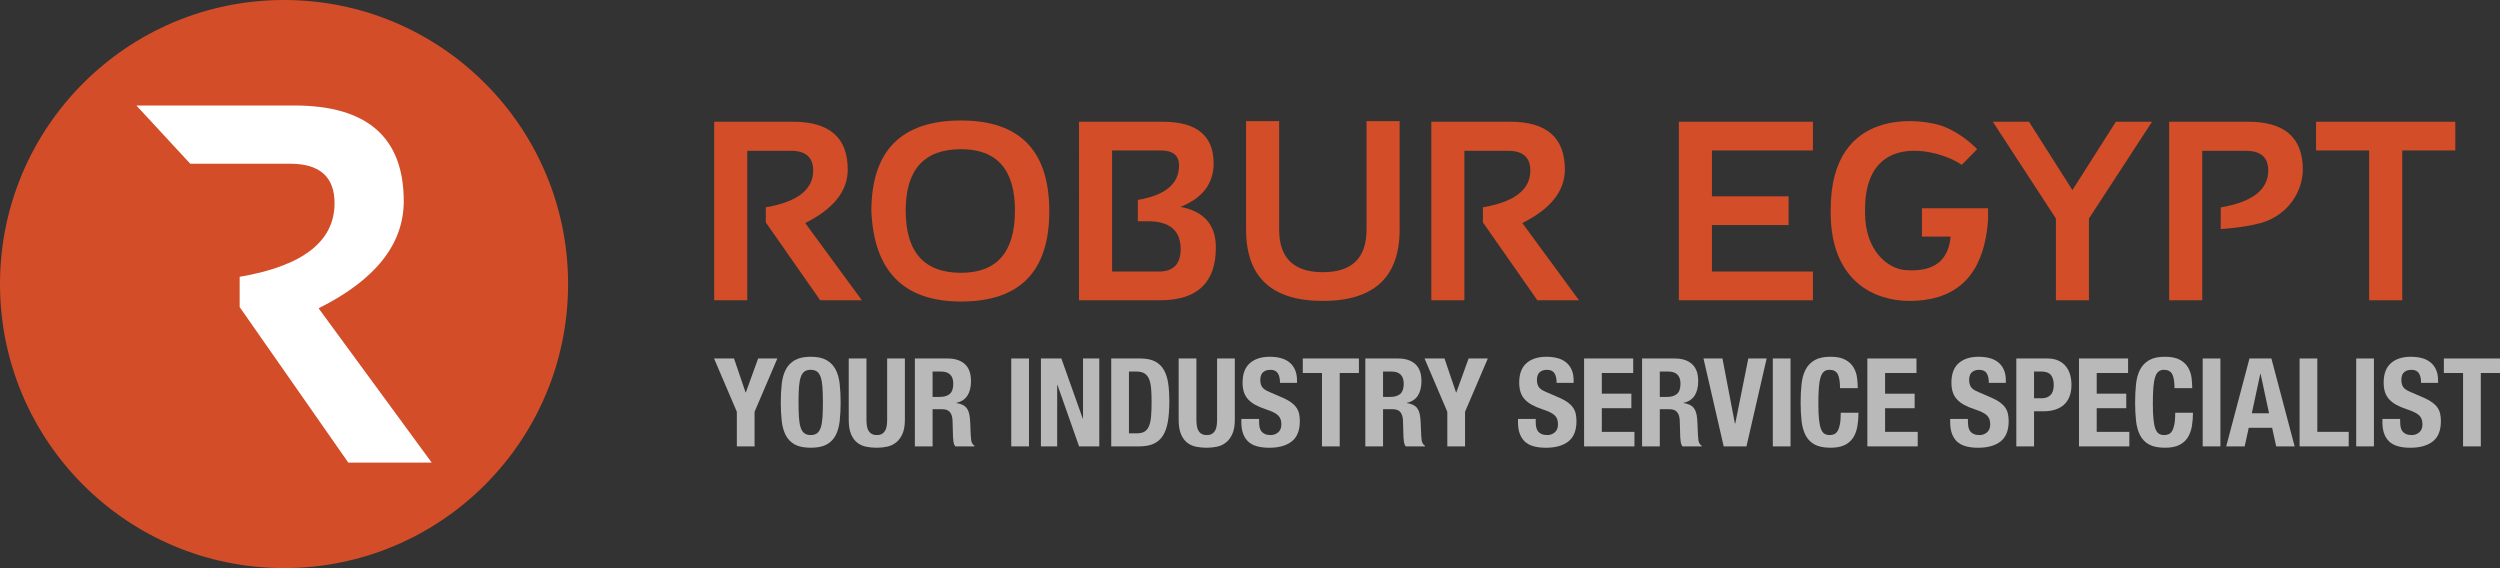 <?xml version="1.0" encoding="utf-8"?>
<!-- Generator: Adobe Illustrator 25.4.1, SVG Export Plug-In . SVG Version: 6.00 Build 0)  -->
<svg version="1.1" id="ROBUR_Egypt" xmlns="http://www.w3.org/2000/svg" xmlns:xlink="http://www.w3.org/1999/xlink" x="0px"
	 y="0px" width="436.598px" height="99.213px" viewBox="0 0 436.598 99.213"
	 style="enable-background:new 0 0 436.598 99.213;" xml:space="preserve">
<rect x="0" y="0" width="436.598" height="99.213" fill="#333333" stroke="none"/>
<style type="text/css">
	.st0{fill:#B9B9BA;}
	.st1{fill:#D34D28;}
	.st2{fill:#FFFFFF;}
</style>
<g>
	<path class="st0" d="M130.208,68.539h0.043l2.15-5.933h3.354l-3.978,9.309v6.041h-3.096v-6.041l-3.978-9.309h3.483
		L130.208,68.539z"/>
	<path class="st0" d="M136.518,67.067c0.108-0.981,0.344-1.824,0.71-2.526c0.366-0.702,0.893-1.25,1.581-1.645
		s1.612-0.592,2.773-0.592s2.085,0.197,2.773,0.592s1.215,0.942,1.58,1.645c0.366,0.702,0.602,1.545,0.71,2.526
		c0.108,0.981,0.162,2.053,0.162,3.214c0,1.176-0.054,2.251-0.162,3.225c-0.107,0.975-0.344,1.813-0.71,2.515
		c-0.365,0.702-0.892,1.239-1.58,1.612c-0.688,0.372-1.612,0.559-2.773,0.559s-2.085-0.186-2.773-0.559
		c-0.688-0.373-1.215-0.91-1.581-1.612c-0.365-0.702-0.602-1.541-0.71-2.515c-0.107-0.975-0.161-2.05-0.161-3.225
		C136.357,69.119,136.411,68.048,136.518,67.067z M139.529,72.914c0.05,0.725,0.15,1.312,0.301,1.764
		c0.151,0.451,0.366,0.781,0.645,0.988c0.28,0.208,0.648,0.312,1.107,0.312c0.459,0,0.828-0.104,1.107-0.312
		c0.279-0.207,0.494-0.537,0.645-0.988c0.15-0.452,0.251-1.039,0.301-1.764c0.05-0.724,0.075-1.601,0.075-2.634
		c0-1.031-0.025-1.906-0.075-2.623c-0.05-0.716-0.15-1.304-0.301-1.763c-0.151-0.459-0.366-0.792-0.645-1
		c-0.28-0.207-0.649-0.311-1.107-0.311c-0.459,0-0.828,0.104-1.107,0.311c-0.279,0.208-0.494,0.541-0.645,1
		c-0.15,0.459-0.251,1.047-0.301,1.763c-0.05,0.717-0.075,1.592-0.075,2.623
		C139.454,71.313,139.478,72.191,139.529,72.914z"/>
	<path class="st0" d="M151.321,73.312c0,0.387,0.025,0.741,0.075,1.063c0.05,0.323,0.143,0.603,0.279,0.839
		s0.323,0.423,0.559,0.559c0.237,0.137,0.534,0.205,0.893,0.205c0.373,0,0.673-0.068,0.903-0.205
		c0.229-0.136,0.412-0.322,0.548-0.559c0.136-0.236,0.229-0.516,0.279-0.839c0.05-0.322,0.075-0.677,0.075-1.063
		V62.606h3.096v10.707c0,0.975-0.136,1.78-0.409,2.418c-0.273,0.639-0.638,1.143-1.096,1.516
		c-0.459,0.373-0.982,0.624-1.57,0.753c-0.588,0.129-1.197,0.193-1.827,0.193c-0.631,0-1.24-0.058-1.828-0.172
		c-0.588-0.114-1.111-0.348-1.569-0.698c-0.459-0.351-0.825-0.85-1.097-1.495
		c-0.273-0.644-0.409-1.483-0.409-2.515V62.606h3.096V73.312z"/>
	<path class="st0" d="M165.49,62.606c1.29,0,2.293,0.326,3.01,0.978c0.716,0.652,1.075,1.645,1.075,2.978
		c0,1.031-0.208,1.874-0.624,2.525c-0.415,0.652-1.06,1.072-1.935,1.258v0.043c0.774,0.115,1.34,0.366,1.699,0.753
		c0.358,0.387,0.581,1.011,0.666,1.87c0.028,0.287,0.05,0.599,0.065,0.935c0.014,0.337,0.028,0.713,0.043,1.129
		c0.029,0.816,0.072,1.44,0.129,1.87c0.086,0.431,0.273,0.725,0.559,0.882v0.129h-3.354
		c-0.158-0.215-0.258-0.462-0.301-0.742c-0.043-0.279-0.072-0.569-0.086-0.87l-0.086-2.945
		c-0.029-0.603-0.179-1.075-0.451-1.419c-0.273-0.345-0.731-0.517-1.376-0.517h-1.656v6.493h-3.096V62.606H165.49z
		 M164.157,69.314c0.745,0,1.319-0.176,1.72-0.527c0.401-0.351,0.602-0.942,0.602-1.773
		c0-1.419-0.717-2.129-2.15-2.129h-1.462v4.43H164.157z"/>
	<path class="st0" d="M176.605,62.606h3.096V77.956h-3.096V62.606z"/>
	<path class="st0" d="M189.096,73.118h0.043V62.606h2.838V77.956h-3.526l-3.784-10.75h-0.043V77.956h-2.838V62.606
		h3.569L189.096,73.118z"/>
	<path class="st0" d="M199.137,62.606c1.075,0,1.942,0.175,2.602,0.526s1.172,0.853,1.538,1.505
		c0.365,0.652,0.612,1.438,0.742,2.354c0.129,0.917,0.193,1.942,0.193,3.074c0,1.348-0.083,2.519-0.247,3.515
		c-0.165,0.996-0.448,1.816-0.85,2.462c-0.401,0.644-0.939,1.125-1.612,1.44c-0.674,0.315-1.526,0.473-2.559,0.473
		h-4.88V62.606H199.137z M198.535,75.677c0.545,0,0.982-0.093,1.312-0.279c0.33-0.185,0.591-0.494,0.785-0.925
		c0.193-0.43,0.322-0.996,0.387-1.698c0.065-0.702,0.097-1.576,0.097-2.623c0-0.874-0.029-1.641-0.086-2.301
		c-0.057-0.658-0.176-1.207-0.354-1.645c-0.18-0.436-0.445-0.767-0.796-0.988c-0.351-0.223-0.82-0.334-1.408-0.334
		h-1.312v10.793H198.535z"/>
	<path class="st0" d="M208.94,73.312c0,0.387,0.025,0.741,0.075,1.063c0.05,0.323,0.143,0.603,0.279,0.839
		s0.323,0.423,0.559,0.559c0.237,0.137,0.534,0.205,0.893,0.205c0.373,0,0.673-0.068,0.903-0.205
		c0.229-0.136,0.412-0.322,0.548-0.559c0.136-0.236,0.229-0.516,0.279-0.839c0.05-0.322,0.075-0.677,0.075-1.063
		V62.606h3.096v10.707c0,0.975-0.136,1.78-0.409,2.418c-0.273,0.639-0.638,1.143-1.096,1.516
		c-0.459,0.373-0.982,0.624-1.57,0.753c-0.588,0.129-1.197,0.193-1.827,0.193c-0.631,0-1.24-0.058-1.828-0.172
		c-0.588-0.114-1.111-0.348-1.569-0.698c-0.459-0.351-0.825-0.85-1.097-1.495
		c-0.273-0.644-0.409-1.483-0.409-2.515V62.606h3.096V73.312z"/>
	<path class="st0" d="M219.884,73.613c0,0.358,0.029,0.684,0.086,0.978c0.057,0.294,0.165,0.542,0.323,0.742
		c0.158,0.201,0.369,0.358,0.634,0.473c0.265,0.115,0.598,0.173,1,0.173c0.473,0,0.899-0.154,1.279-0.463
		c0.38-0.308,0.57-0.784,0.57-1.43c0-0.344-0.047-0.642-0.14-0.892c-0.093-0.25-0.247-0.476-0.462-0.677
		c-0.215-0.2-0.498-0.384-0.849-0.548c-0.352-0.165-0.785-0.334-1.301-0.506c-0.688-0.229-1.283-0.479-1.785-0.752
		s-0.921-0.592-1.258-0.957c-0.337-0.365-0.584-0.788-0.742-1.268s-0.236-1.035-0.236-1.666
		c0-1.52,0.423-2.651,1.269-3.397c0.846-0.745,2.006-1.118,3.483-1.118c0.688,0,1.322,0.075,1.903,0.227
		c0.581,0.15,1.082,0.394,1.505,0.73s0.752,0.767,0.989,1.29c0.236,0.523,0.354,1.15,0.354,1.881v0.431h-2.967
		c0-0.731-0.129-1.294-0.387-1.688c-0.258-0.394-0.688-0.591-1.29-0.591c-0.344,0-0.631,0.051-0.86,0.15
		c-0.23,0.101-0.412,0.233-0.548,0.397c-0.136,0.165-0.23,0.355-0.279,0.57
		c-0.05,0.215-0.075,0.438-0.075,0.666c0,0.474,0.1,0.871,0.301,1.193c0.201,0.323,0.63,0.62,1.29,0.893
		l2.387,1.032c0.587,0.258,1.067,0.526,1.44,0.806c0.373,0.28,0.67,0.581,0.892,0.903s0.377,0.677,0.462,1.064
		c0.086,0.387,0.129,0.816,0.129,1.29c0,1.619-0.47,2.799-1.408,3.536c-0.939,0.738-2.247,1.107-3.924,1.107
		c-1.749,0-2.999-0.38-3.752-1.14c-0.752-0.759-1.128-1.849-1.128-3.268v-0.624h3.096V73.613z"/>
	<path class="st0" d="M237.32,65.142h-3.354V77.956h-3.096V65.142h-3.354v-2.536h9.804V65.142z"/>
	<path class="st0" d="M244.157,62.606c1.29,0,2.293,0.326,3.01,0.978c0.716,0.652,1.075,1.645,1.075,2.978
		c0,1.031-0.208,1.874-0.624,2.525c-0.415,0.652-1.06,1.072-1.935,1.258v0.043c0.774,0.115,1.34,0.366,1.699,0.753
		c0.358,0.387,0.581,1.011,0.666,1.87c0.028,0.287,0.05,0.599,0.065,0.935c0.014,0.337,0.028,0.713,0.043,1.129
		c0.029,0.816,0.072,1.44,0.129,1.87c0.086,0.431,0.273,0.725,0.559,0.882v0.129h-3.354
		c-0.158-0.215-0.258-0.462-0.301-0.742c-0.043-0.279-0.072-0.569-0.086-0.87l-0.086-2.945
		c-0.029-0.603-0.179-1.075-0.451-1.419c-0.273-0.345-0.731-0.517-1.376-0.517h-1.656v6.493h-3.096V62.606H244.157z
		 M242.824,69.314c0.745,0,1.319-0.176,1.72-0.527c0.401-0.351,0.602-0.942,0.602-1.773
		c0-1.419-0.717-2.129-2.15-2.129h-1.462v4.43H242.824z"/>
	<path class="st0" d="M254.284,68.539h0.043l2.15-5.933h3.354l-3.978,9.309v6.041h-3.096v-6.041l-3.978-9.309h3.483
		L254.284,68.539z"/>
	<path class="st0" d="M268.194,73.613c0,0.358,0.029,0.684,0.086,0.978c0.057,0.294,0.165,0.542,0.323,0.742
		c0.158,0.201,0.369,0.358,0.634,0.473c0.265,0.115,0.598,0.173,1,0.173c0.473,0,0.899-0.154,1.279-0.463
		c0.38-0.308,0.57-0.784,0.57-1.43c0-0.344-0.047-0.642-0.14-0.892c-0.093-0.25-0.247-0.476-0.462-0.677
		c-0.215-0.2-0.498-0.384-0.849-0.548c-0.352-0.165-0.785-0.334-1.301-0.506c-0.688-0.229-1.283-0.479-1.785-0.752
		s-0.921-0.592-1.258-0.957c-0.337-0.365-0.584-0.788-0.742-1.268s-0.236-1.035-0.236-1.666
		c0-1.52,0.423-2.651,1.269-3.397c0.846-0.745,2.006-1.118,3.483-1.118c0.688,0,1.322,0.075,1.903,0.227
		c0.581,0.15,1.082,0.394,1.505,0.73s0.752,0.767,0.989,1.29s0.354,1.15,0.354,1.881v0.431h-2.966
		c0-0.731-0.129-1.294-0.387-1.688c-0.258-0.394-0.688-0.591-1.29-0.591c-0.344,0-0.631,0.051-0.86,0.15
		c-0.23,0.101-0.412,0.233-0.548,0.397c-0.136,0.165-0.23,0.355-0.279,0.57
		c-0.05,0.215-0.075,0.438-0.075,0.666c0,0.474,0.1,0.871,0.301,1.193c0.201,0.323,0.63,0.62,1.29,0.893
		l2.387,1.032c0.587,0.258,1.067,0.526,1.44,0.806c0.372,0.28,0.67,0.581,0.892,0.903
		c0.223,0.322,0.377,0.677,0.463,1.064c0.086,0.387,0.129,0.816,0.129,1.29c0,1.619-0.47,2.799-1.408,3.536
		c-0.939,0.738-2.247,1.107-3.924,1.107c-1.749,0-2.999-0.38-3.752-1.14c-0.752-0.759-1.128-1.849-1.128-3.268
		v-0.624h3.096V73.613z"/>
	<path class="st0" d="M285.221,65.142h-5.482v3.612h5.16v2.537h-5.16v4.128h5.698v2.537h-8.794V62.606h8.578V65.142z"
		/>
	<path class="st0" d="M292.487,62.606c1.291,0,2.293,0.326,3.01,0.978c0.717,0.652,1.076,1.645,1.076,2.978
		c0,1.031-0.209,1.874-0.623,2.525c-0.416,0.652-1.062,1.072-1.935,1.258v0.043c0.773,0.115,1.34,0.366,1.697,0.753
		c0.359,0.387,0.582,1.011,0.668,1.87c0.027,0.287,0.049,0.599,0.065,0.935c0.014,0.337,0.027,0.713,0.043,1.129
		c0.027,0.816,0.07,1.44,0.129,1.87c0.086,0.431,0.272,0.725,0.559,0.882v0.129h-3.353
		c-0.158-0.215-0.258-0.462-0.301-0.742c-0.043-0.279-0.072-0.569-0.086-0.87l-0.086-2.945
		c-0.029-0.603-0.18-1.075-0.453-1.419c-0.272-0.345-0.731-0.517-1.375-0.517h-1.655v6.493h-3.096V62.606H292.487z
		 M291.155,69.314c0.745,0,1.318-0.176,1.719-0.527c0.402-0.351,0.604-0.942,0.604-1.773
		c0-1.419-0.717-2.129-2.15-2.129h-1.462v4.43H291.155z"/>
	<path class="st0" d="M302.98,73.957h0.065l2.279-11.351h3.203L305.001,77.956h-3.978l-3.526-15.35h3.312
		L302.98,73.957z"/>
	<path class="st0" d="M309.602,62.606h3.096V77.956h-3.096V62.606z"/>
	<path class="st0" d="M320.942,65.347c-0.265-0.509-0.749-0.764-1.451-0.764c-0.387,0-0.706,0.104-0.956,0.311
		c-0.251,0.208-0.448,0.545-0.592,1.011s-0.244,1.075-0.301,1.827c-0.058,0.753-0.086,1.674-0.086,2.763
		c0,1.161,0.039,2.1,0.118,2.817c0.078,0.717,0.2,1.271,0.365,1.666c0.165,0.395,0.373,0.659,0.624,0.795
		c0.25,0.137,0.541,0.205,0.87,0.205c0.273,0,0.527-0.047,0.764-0.141c0.236-0.093,0.44-0.279,0.612-0.559
		c0.172-0.279,0.309-0.674,0.409-1.183c0.1-0.509,0.15-1.179,0.15-2.01h3.096
		c0,0.831-0.065,1.619-0.193,2.364c-0.129,0.746-0.369,1.397-0.721,1.957c-0.351,0.559-0.846,0.996-1.483,1.312
		c-0.638,0.314-1.466,0.473-2.483,0.473c-1.16,0-2.085-0.186-2.773-0.559c-0.688-0.373-1.215-0.91-1.58-1.612
		c-0.365-0.702-0.602-1.541-0.709-2.515s-0.161-2.05-0.161-3.225c0-1.161,0.054-2.232,0.161-3.214
		s0.344-1.824,0.709-2.526c0.365-0.702,0.893-1.25,1.58-1.645c0.689-0.395,1.613-0.592,2.773-0.592
		c1.103,0,1.975,0.18,2.612,0.538s1.114,0.814,1.43,1.365c0.315,0.552,0.513,1.146,0.592,1.784
		c0.078,0.638,0.118,1.236,0.118,1.795h-3.096C321.341,66.669,321.208,65.856,320.942,65.347z"/>
	<path class="st0" d="M334.692,65.142h-5.482v3.612h5.16v2.537h-5.16v4.128h5.697v2.537h-8.793V62.606h8.578V65.142z"
		/>
	<path class="st0" d="M343.678,73.613c0,0.358,0.028,0.684,0.086,0.978c0.057,0.294,0.164,0.542,0.322,0.742
		c0.157,0.201,0.369,0.358,0.634,0.473c0.266,0.115,0.599,0.173,1,0.173c0.474,0,0.899-0.154,1.279-0.463
		c0.38-0.308,0.57-0.784,0.57-1.43c0-0.344-0.047-0.642-0.141-0.892c-0.093-0.25-0.247-0.476-0.462-0.677
		c-0.215-0.2-0.498-0.384-0.85-0.548c-0.351-0.165-0.784-0.334-1.3-0.506c-0.689-0.229-1.283-0.479-1.785-0.752
		s-0.921-0.592-1.258-0.957c-0.337-0.365-0.584-0.788-0.741-1.268c-0.158-0.48-0.236-1.035-0.236-1.666
		c0-1.52,0.422-2.651,1.268-3.397c0.846-0.745,2.007-1.118,3.483-1.118c0.689,0,1.322,0.075,1.902,0.227
		c0.581,0.15,1.082,0.394,1.506,0.73c0.422,0.337,0.752,0.767,0.988,1.29s0.355,1.15,0.355,1.881v0.431h-2.968
		c0-0.731-0.129-1.294-0.387-1.688c-0.258-0.394-0.688-0.591-1.29-0.591c-0.344,0-0.631,0.051-0.86,0.15
		c-0.229,0.101-0.412,0.233-0.548,0.397c-0.137,0.165-0.23,0.355-0.279,0.57
		c-0.051,0.215-0.075,0.438-0.075,0.666c0,0.474,0.1,0.871,0.301,1.193c0.2,0.323,0.631,0.62,1.29,0.893
		l2.387,1.032c0.587,0.258,1.067,0.526,1.44,0.806c0.372,0.28,0.67,0.581,0.893,0.903
		c0.222,0.322,0.376,0.677,0.462,1.064c0.086,0.387,0.129,0.816,0.129,1.29c0,1.619-0.47,2.799-1.408,3.536
		c-0.94,0.738-2.247,1.107-3.924,1.107c-1.749,0-2.999-0.38-3.752-1.14c-0.752-0.759-1.129-1.849-1.129-3.268
		v-0.624h3.097V73.613z"/>
	<path class="st0" d="M357.545,62.606c0.788,0,1.451,0.132,1.988,0.397c0.538,0.266,0.971,0.612,1.301,1.043
		c0.33,0.43,0.566,0.921,0.71,1.473c0.143,0.552,0.215,1.114,0.215,1.688c0,0.788-0.118,1.476-0.354,2.064
		c-0.236,0.588-0.566,1.067-0.989,1.44c-0.423,0.372-0.935,0.652-1.537,0.838c-0.603,0.186-1.269,0.279-2,0.279
		h-1.655v6.128h-3.096V62.606H357.545z M356.599,69.55c0.616,0,1.114-0.186,1.494-0.559
		c0.38-0.372,0.57-0.953,0.57-1.741c0-0.774-0.165-1.361-0.495-1.763c-0.33-0.401-0.881-0.603-1.655-0.603
		h-1.29V69.55H356.599z"/>
	<path class="st0" d="M371.649,65.142h-5.482v3.612h5.16v2.537h-5.16v4.128h5.697v2.537h-8.793V62.606h8.578V65.142z"
		/>
	<path class="st0" d="M379.356,65.347c-0.265-0.509-0.749-0.764-1.451-0.764c-0.387,0-0.706,0.104-0.956,0.311
		c-0.251,0.208-0.448,0.545-0.592,1.011s-0.244,1.075-0.301,1.827c-0.058,0.753-0.086,1.674-0.086,2.763
		c0,1.161,0.039,2.1,0.118,2.817c0.078,0.717,0.2,1.271,0.365,1.666c0.165,0.395,0.373,0.659,0.624,0.795
		c0.25,0.137,0.541,0.205,0.87,0.205c0.273,0,0.527-0.047,0.764-0.141c0.236-0.093,0.44-0.279,0.612-0.559
		c0.172-0.279,0.309-0.674,0.409-1.183c0.1-0.509,0.15-1.179,0.15-2.01h3.096
		c0,0.831-0.065,1.619-0.193,2.364c-0.129,0.746-0.369,1.397-0.721,1.957c-0.351,0.559-0.846,0.996-1.483,1.312
		c-0.638,0.314-1.466,0.473-2.483,0.473c-1.16,0-2.085-0.186-2.773-0.559c-0.688-0.373-1.215-0.91-1.58-1.612
		c-0.365-0.702-0.602-1.541-0.709-2.515s-0.161-2.05-0.161-3.225c0-1.161,0.054-2.232,0.161-3.214
		s0.344-1.824,0.709-2.526c0.365-0.702,0.893-1.25,1.58-1.645c0.689-0.395,1.613-0.592,2.773-0.592
		c1.103,0,1.975,0.18,2.612,0.538s1.114,0.814,1.43,1.365c0.315,0.552,0.513,1.146,0.592,1.784
		c0.078,0.638,0.118,1.236,0.118,1.795h-3.096C379.754,66.669,379.621,65.856,379.356,65.347z"/>
	<path class="st0" d="M384.677,62.606h3.096V77.956h-3.096V62.606z"/>
	<path class="st0" d="M396.674,62.606l4.064,15.35h-3.226l-0.709-3.246h-4.085l-0.71,3.246h-3.225l4.064-15.35H396.674z
		 M396.266,72.173l-1.484-6.901h-0.043l-1.483,6.901H396.266z"/>
	<path class="st0" d="M401.598,62.606h3.096v12.813h5.482v2.537h-8.578V62.606z"/>
	<path class="st0" d="M411.486,62.606h3.096V77.956h-3.096V62.606z"/>
	<path class="st0" d="M419.162,73.613c0,0.358,0.028,0.684,0.086,0.978c0.057,0.294,0.164,0.542,0.322,0.742
		c0.157,0.201,0.369,0.358,0.634,0.473c0.266,0.115,0.599,0.173,1,0.173c0.474,0,0.899-0.154,1.279-0.463
		c0.38-0.308,0.57-0.784,0.57-1.43c0-0.344-0.047-0.642-0.141-0.892c-0.093-0.25-0.247-0.476-0.462-0.677
		c-0.215-0.2-0.498-0.384-0.85-0.548c-0.351-0.165-0.784-0.334-1.3-0.506c-0.689-0.229-1.283-0.479-1.785-0.752
		s-0.921-0.592-1.258-0.957c-0.337-0.365-0.584-0.788-0.741-1.268c-0.158-0.48-0.236-1.035-0.236-1.666
		c0-1.52,0.422-2.651,1.268-3.397c0.846-0.745,2.007-1.118,3.483-1.118c0.689,0,1.322,0.075,1.902,0.227
		c0.581,0.15,1.082,0.394,1.506,0.73c0.422,0.337,0.752,0.767,0.988,1.29s0.355,1.15,0.355,1.881v0.431h-2.968
		c0-0.731-0.129-1.294-0.387-1.688c-0.258-0.394-0.688-0.591-1.29-0.591c-0.344,0-0.631,0.051-0.86,0.15
		c-0.229,0.101-0.412,0.233-0.548,0.397c-0.137,0.165-0.23,0.355-0.279,0.57
		c-0.051,0.215-0.075,0.438-0.075,0.666c0,0.474,0.1,0.871,0.301,1.193c0.2,0.323,0.631,0.62,1.29,0.893
		l2.387,1.032c0.587,0.258,1.067,0.526,1.44,0.806c0.372,0.28,0.67,0.581,0.893,0.903
		c0.222,0.322,0.376,0.677,0.462,1.064c0.086,0.387,0.129,0.816,0.129,1.29c0,1.619-0.47,2.799-1.408,3.536
		c-0.94,0.738-2.247,1.107-3.924,1.107c-1.749,0-2.999-0.38-3.752-1.14c-0.752-0.759-1.129-1.849-1.129-3.268
		v-0.624h3.097V73.613z"/>
	<path class="st0" d="M436.598,65.142h-3.353V77.956h-3.096V65.142h-3.354v-2.536h9.804V65.142z"/>
</g>
<g>
	<path class="st1" d="M206.145,36.131c3.867-1.526,5.8-4.063,5.8-7.61c0-4.841-2.966-7.261-8.898-7.261h-14.609
		V52.441h14.153c6.497,0,9.747-3.073,9.747-9.222C212.338,39.264,210.275,36.902,206.145,36.131z M202.35,47.426h-8.132
		V26.275h8.46c2.151,0,3.228,0.872,3.228,2.616c0,3.214-2.402,5.22-7.199,6.018v3.729h1.745
		c3.824,0,5.737,1.622,5.737,4.863C206.189,46.118,204.91,47.426,202.35,47.426z"/>
	<path class="st1" d="M167.83,21.042c-10.437,0-15.656,5.285-15.656,15.853c0.466,10.511,5.683,15.765,15.656,15.765
		c10.278,0,15.418-5.254,15.418-15.765C183.248,26.326,178.109,21.042,167.83,21.042z M167.83,47.644
		c-6.441,0-9.661-3.627-9.661-10.881c0-7.137,3.22-10.706,9.661-10.706c6.28,0,9.42,3.569,9.42,10.706
		C177.25,44.017,174.11,47.644,167.83,47.644z"/>
	<path class="st1" d="M148.048,29.604c0-5.562-3.181-8.344-9.542-8.344h-13.781l0,0h-0v31.181
		l5.774,0V26.336h7.636c2.587,0,3.88,1.148,3.88,3.442c0,3.341-2.761,5.483-8.278,6.427v2.636l9.504,13.6
		h7.276l-9.896-13.491C145.571,36.481,148.048,33.366,148.048,29.604z"/>
	<path class="st1" d="M273.288,29.604c0-5.562-3.181-8.344-9.542-8.344h-13.781l0,0h-0v31.181
		l5.774,0V26.336h7.636c2.587,0,3.88,1.148,3.88,3.442c0,3.341-2.761,5.483-8.278,6.427v2.636l9.504,13.6
		h7.276l-9.896-13.491C270.811,36.481,273.288,33.366,273.288,29.604z"/>
	<path class="st1" d="M238.651,40.079c0,4.972-2.543,7.457-7.63,7.457c-5.088,0-7.633-2.486-7.633-7.457V21.152
		h-5.777v18.927c0,8.316,4.469,12.473,13.411,12.473c8.938,0,13.41-4.157,13.41-12.473V21.152h-5.78V40.079z"/>
	<polygon class="st1" points="293.194,52.441 316.607,52.441 316.607,47.426 298.974,47.426 298.974,39.301 
		312.364,39.301 312.364,34.286 298.974,34.286 298.974,26.276 316.607,26.276 316.607,21.261 293.194,21.26 	"/>
	<polygon class="st1" points="369.511,21.26 361.927,33.195 354.343,21.26 348.026,21.26 359.041,38.16 
		359.041,52.441 364.813,52.441 364.813,38.16 375.829,21.26 	"/>
	<polygon class="st1" points="404.473,26.276 413.742,26.276 413.742,52.44 419.522,52.44 419.522,26.276 
		428.792,26.276 428.792,21.261 404.473,21.261 	"/>
	<path class="st1" d="M347.195,36.367h-11.548v4.955h5.006c-0.316,3.413-2.089,6.274-7.862,5.854
		c-3.029-0.22-7.084-3.29-7.084-10.055v-0.528c0-14.186,13.393-10.335,16.889-7.801l2.689-2.731
		c0,0-2.316-2.566-5.826-3.966c-3.317-1.324-19.75-3.962-19.75,14.498v0.528c0,12.104,7.774,15.43,13.746,15.43
		c7.586,0,12.025-3.76,13.384-11.23c0,0,0.331-1.972,0.357-3.053C347.206,37.793,347.195,36.367,347.195,36.367"/>
	<path class="st1" d="M392.614,21.26h-13.794V52.44l5.779,0.001V26.341h7.642c2.589,0,3.884,1.149,3.884,3.444
		c0,3.344-2.764,5.488-8.286,6.433l-0.015,3.78c0,0,3.782-0.187,6.906-1.033c4.876-1.319,7.434-5.589,7.434-9.354
		C402.165,24.044,398.981,21.26,392.614,21.26"/>
</g>
<g>
	<circle class="st1" cx="49.606" cy="49.606" r="49.606"/>
	<path class="st2" d="M55.637,53.841c9.915-4.947,14.872-11.179,14.872-18.709c0-11.131-6.373-16.707-19.1-16.707
		H23.82l9.4,10.165h17.439c5.178,0,7.768,2.3,7.768,6.891c0,6.683-5.529,10.973-16.573,12.861v5.281
		l18.972,27.163h14.566L55.637,53.841L55.637,53.841z"/>
</g>
<g>
</g>
<g>
</g>
<g>
</g>
<g>
</g>
<g>
</g>
<g>
</g>
</svg>
